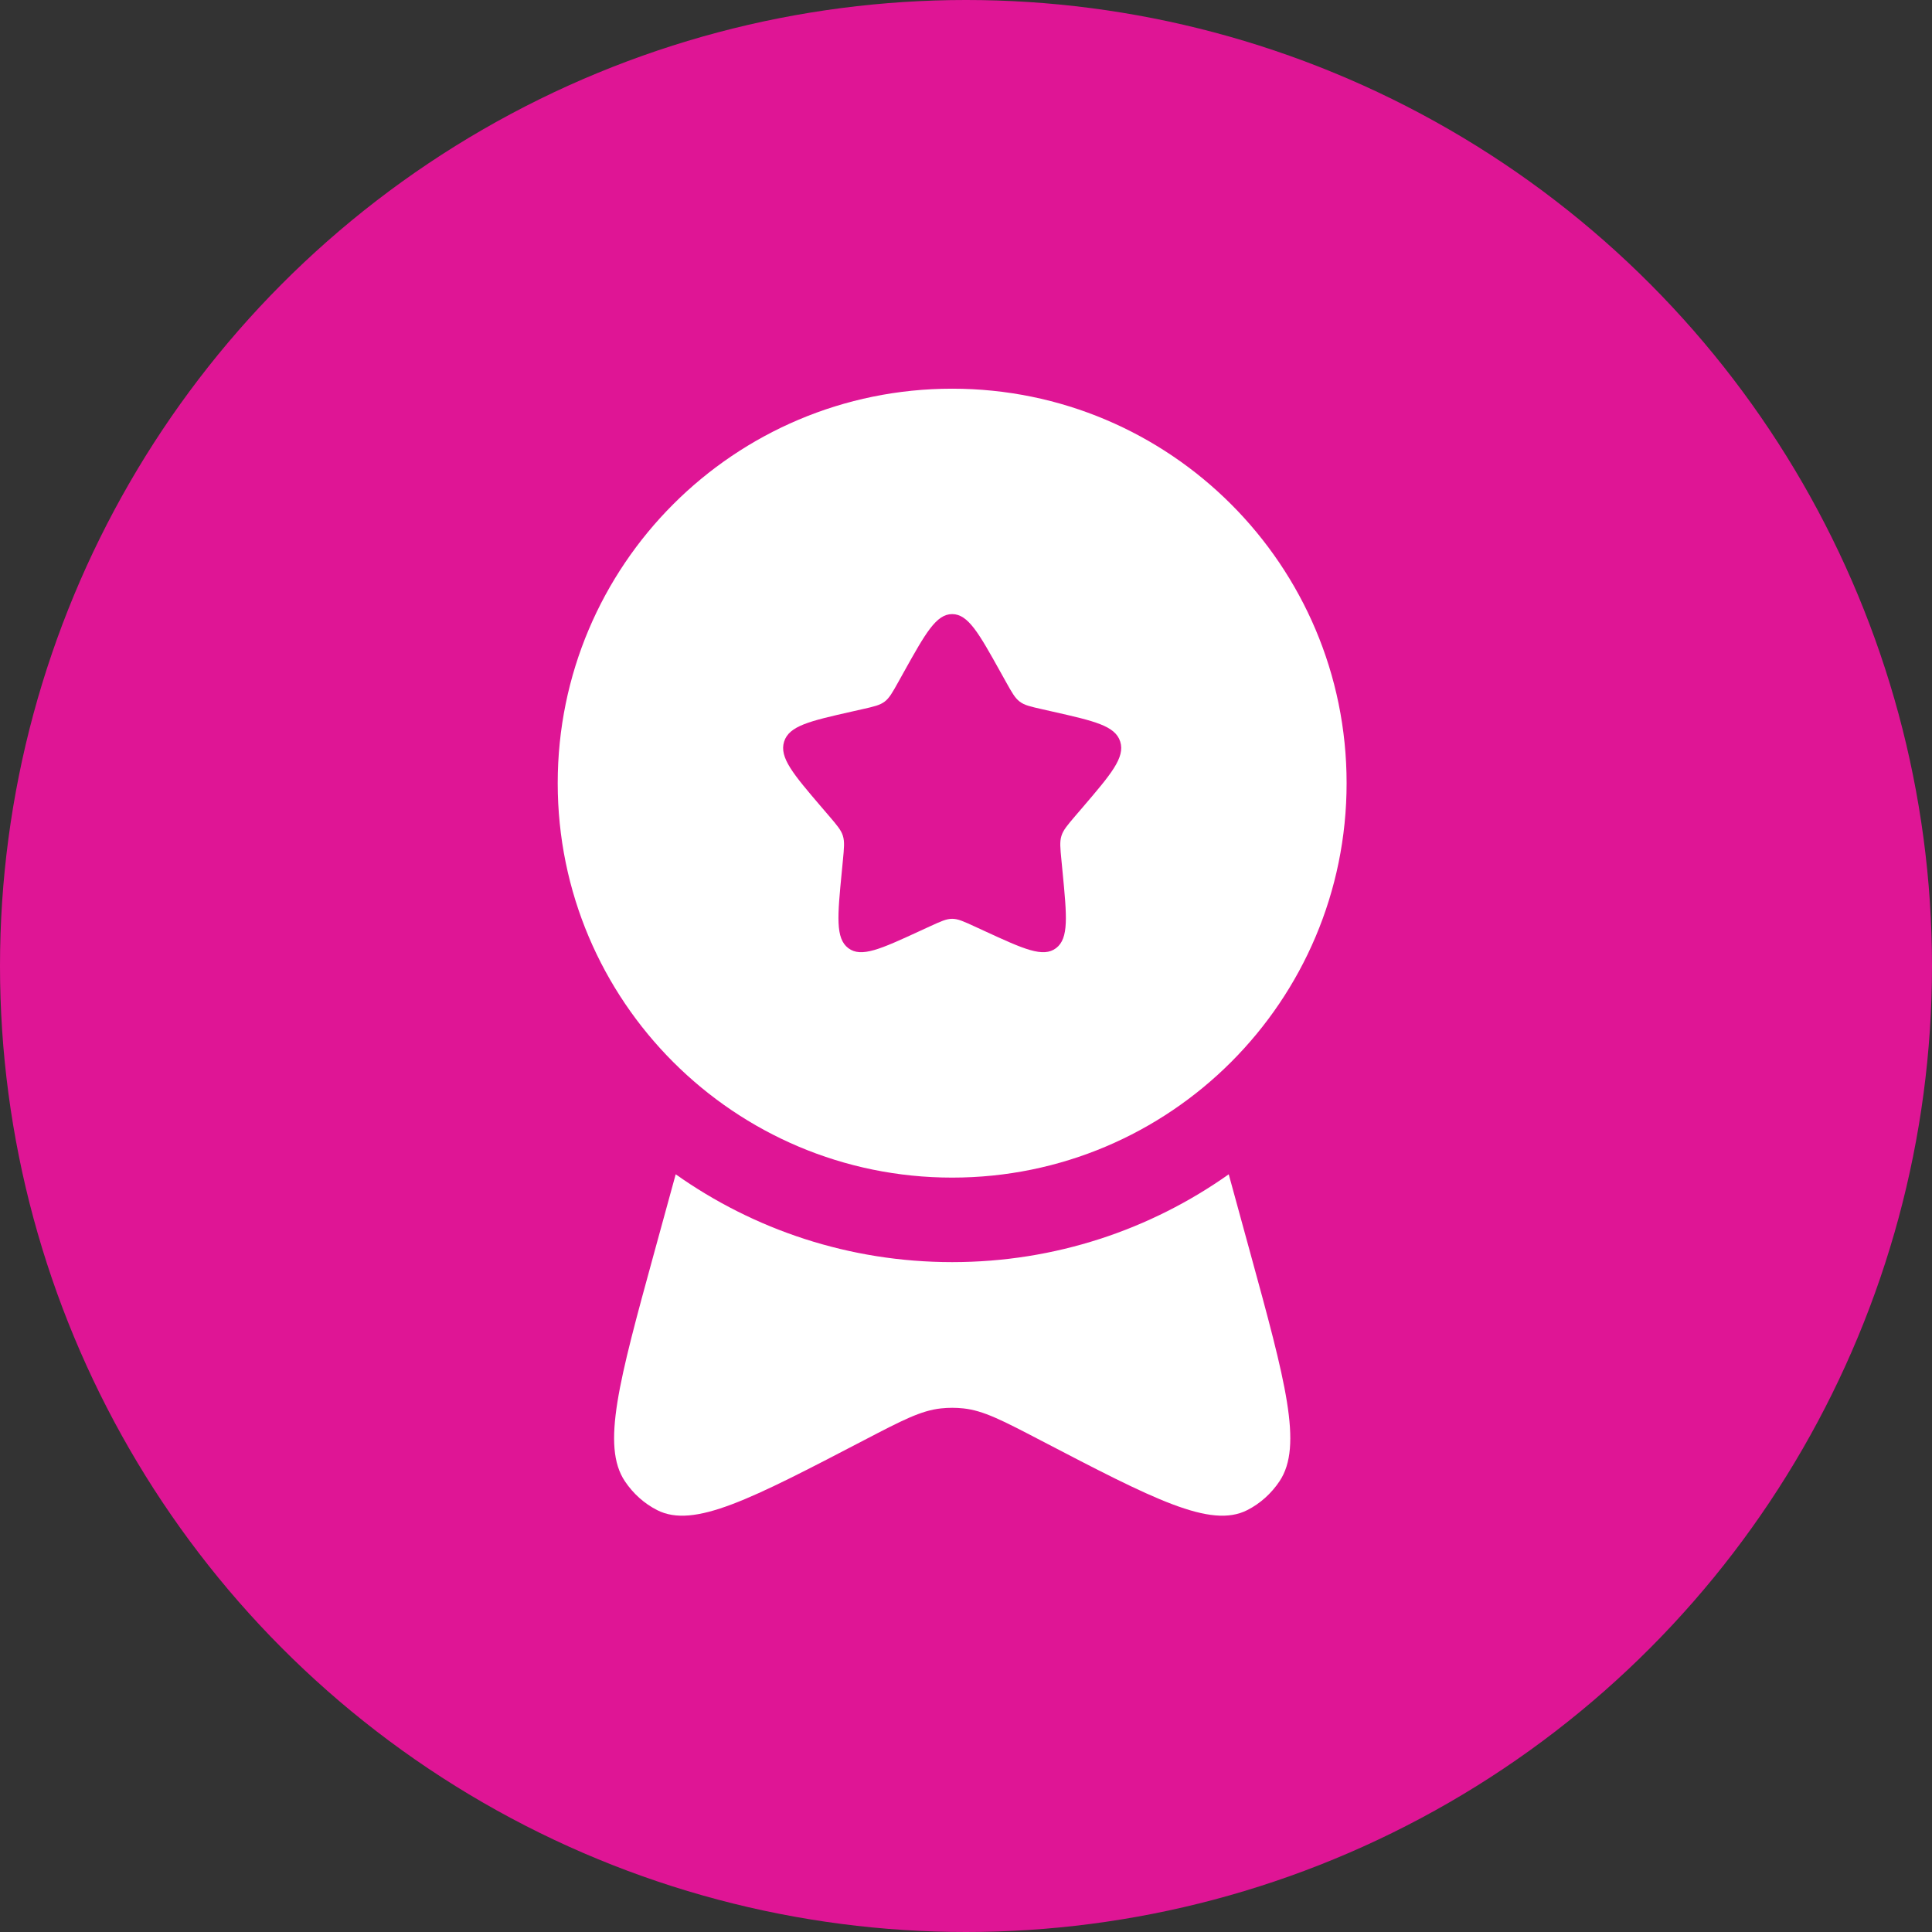 <svg xmlns="http://www.w3.org/2000/svg" width="70" height="70" viewBox="0 0 70 70" fill="none"><rect x="0" y="0" width="70" height="70" fill="#333333" stroke="none"/><circle cx="35" cy="35" r="35" fill="#DF1595"></circle><path fill-rule="evenodd" clip-rule="evenodd" d="M34.499 42.667C42.392 42.667 48.79 36.268 48.79 28.375C48.79 20.482 42.392 14.083 34.499 14.083C26.606 14.083 20.207 20.482 20.207 28.375C20.207 36.268 26.606 42.667 34.499 42.667ZM34.499 22.25C33.919 22.25 33.531 22.946 32.755 24.337L32.554 24.698C32.334 25.093 32.224 25.291 32.052 25.421C31.88 25.552 31.666 25.6 31.238 25.697L30.848 25.785C29.341 26.126 28.588 26.297 28.409 26.873C28.23 27.449 28.743 28.05 29.77 29.251L30.036 29.561C30.328 29.903 30.474 30.073 30.54 30.285C30.605 30.496 30.583 30.723 30.539 31.179L30.499 31.593C30.343 33.196 30.266 33.997 30.735 34.353C31.204 34.709 31.91 34.385 33.32 33.735L33.685 33.567C34.086 33.383 34.286 33.29 34.499 33.29C34.711 33.29 34.911 33.383 35.312 33.567L35.677 33.735C37.088 34.385 37.793 34.709 38.263 34.353C38.732 33.997 38.654 33.196 38.499 31.593L38.459 31.179C38.414 30.723 38.392 30.496 38.458 30.285C38.524 30.073 38.67 29.903 38.961 29.561L39.227 29.251C40.254 28.05 40.768 27.449 40.589 26.873C40.409 26.297 39.656 26.126 38.149 25.785L37.76 25.697C37.331 25.6 37.117 25.552 36.946 25.421C36.774 25.291 36.663 25.093 36.443 24.698L36.242 24.337C35.467 22.946 35.079 22.25 34.499 22.25Z" fill="white"></path><path d="M24.482 42.547L23.708 45.368C22.425 50.047 21.784 52.386 22.64 53.667C22.94 54.116 23.342 54.477 23.809 54.714C25.142 55.393 27.199 54.321 31.314 52.177C32.683 51.464 33.367 51.107 34.094 51.029C34.364 51 34.636 51 34.906 51.029C35.633 51.107 36.317 51.464 37.686 52.177C41.801 54.321 43.858 55.393 45.191 54.714C45.658 54.477 46.06 54.116 46.36 53.667C47.216 52.386 46.575 50.047 45.292 45.368L44.519 42.547C41.688 44.551 38.232 45.729 34.5 45.729C30.768 45.729 27.312 44.551 24.482 42.547Z" fill="white"></path></svg>